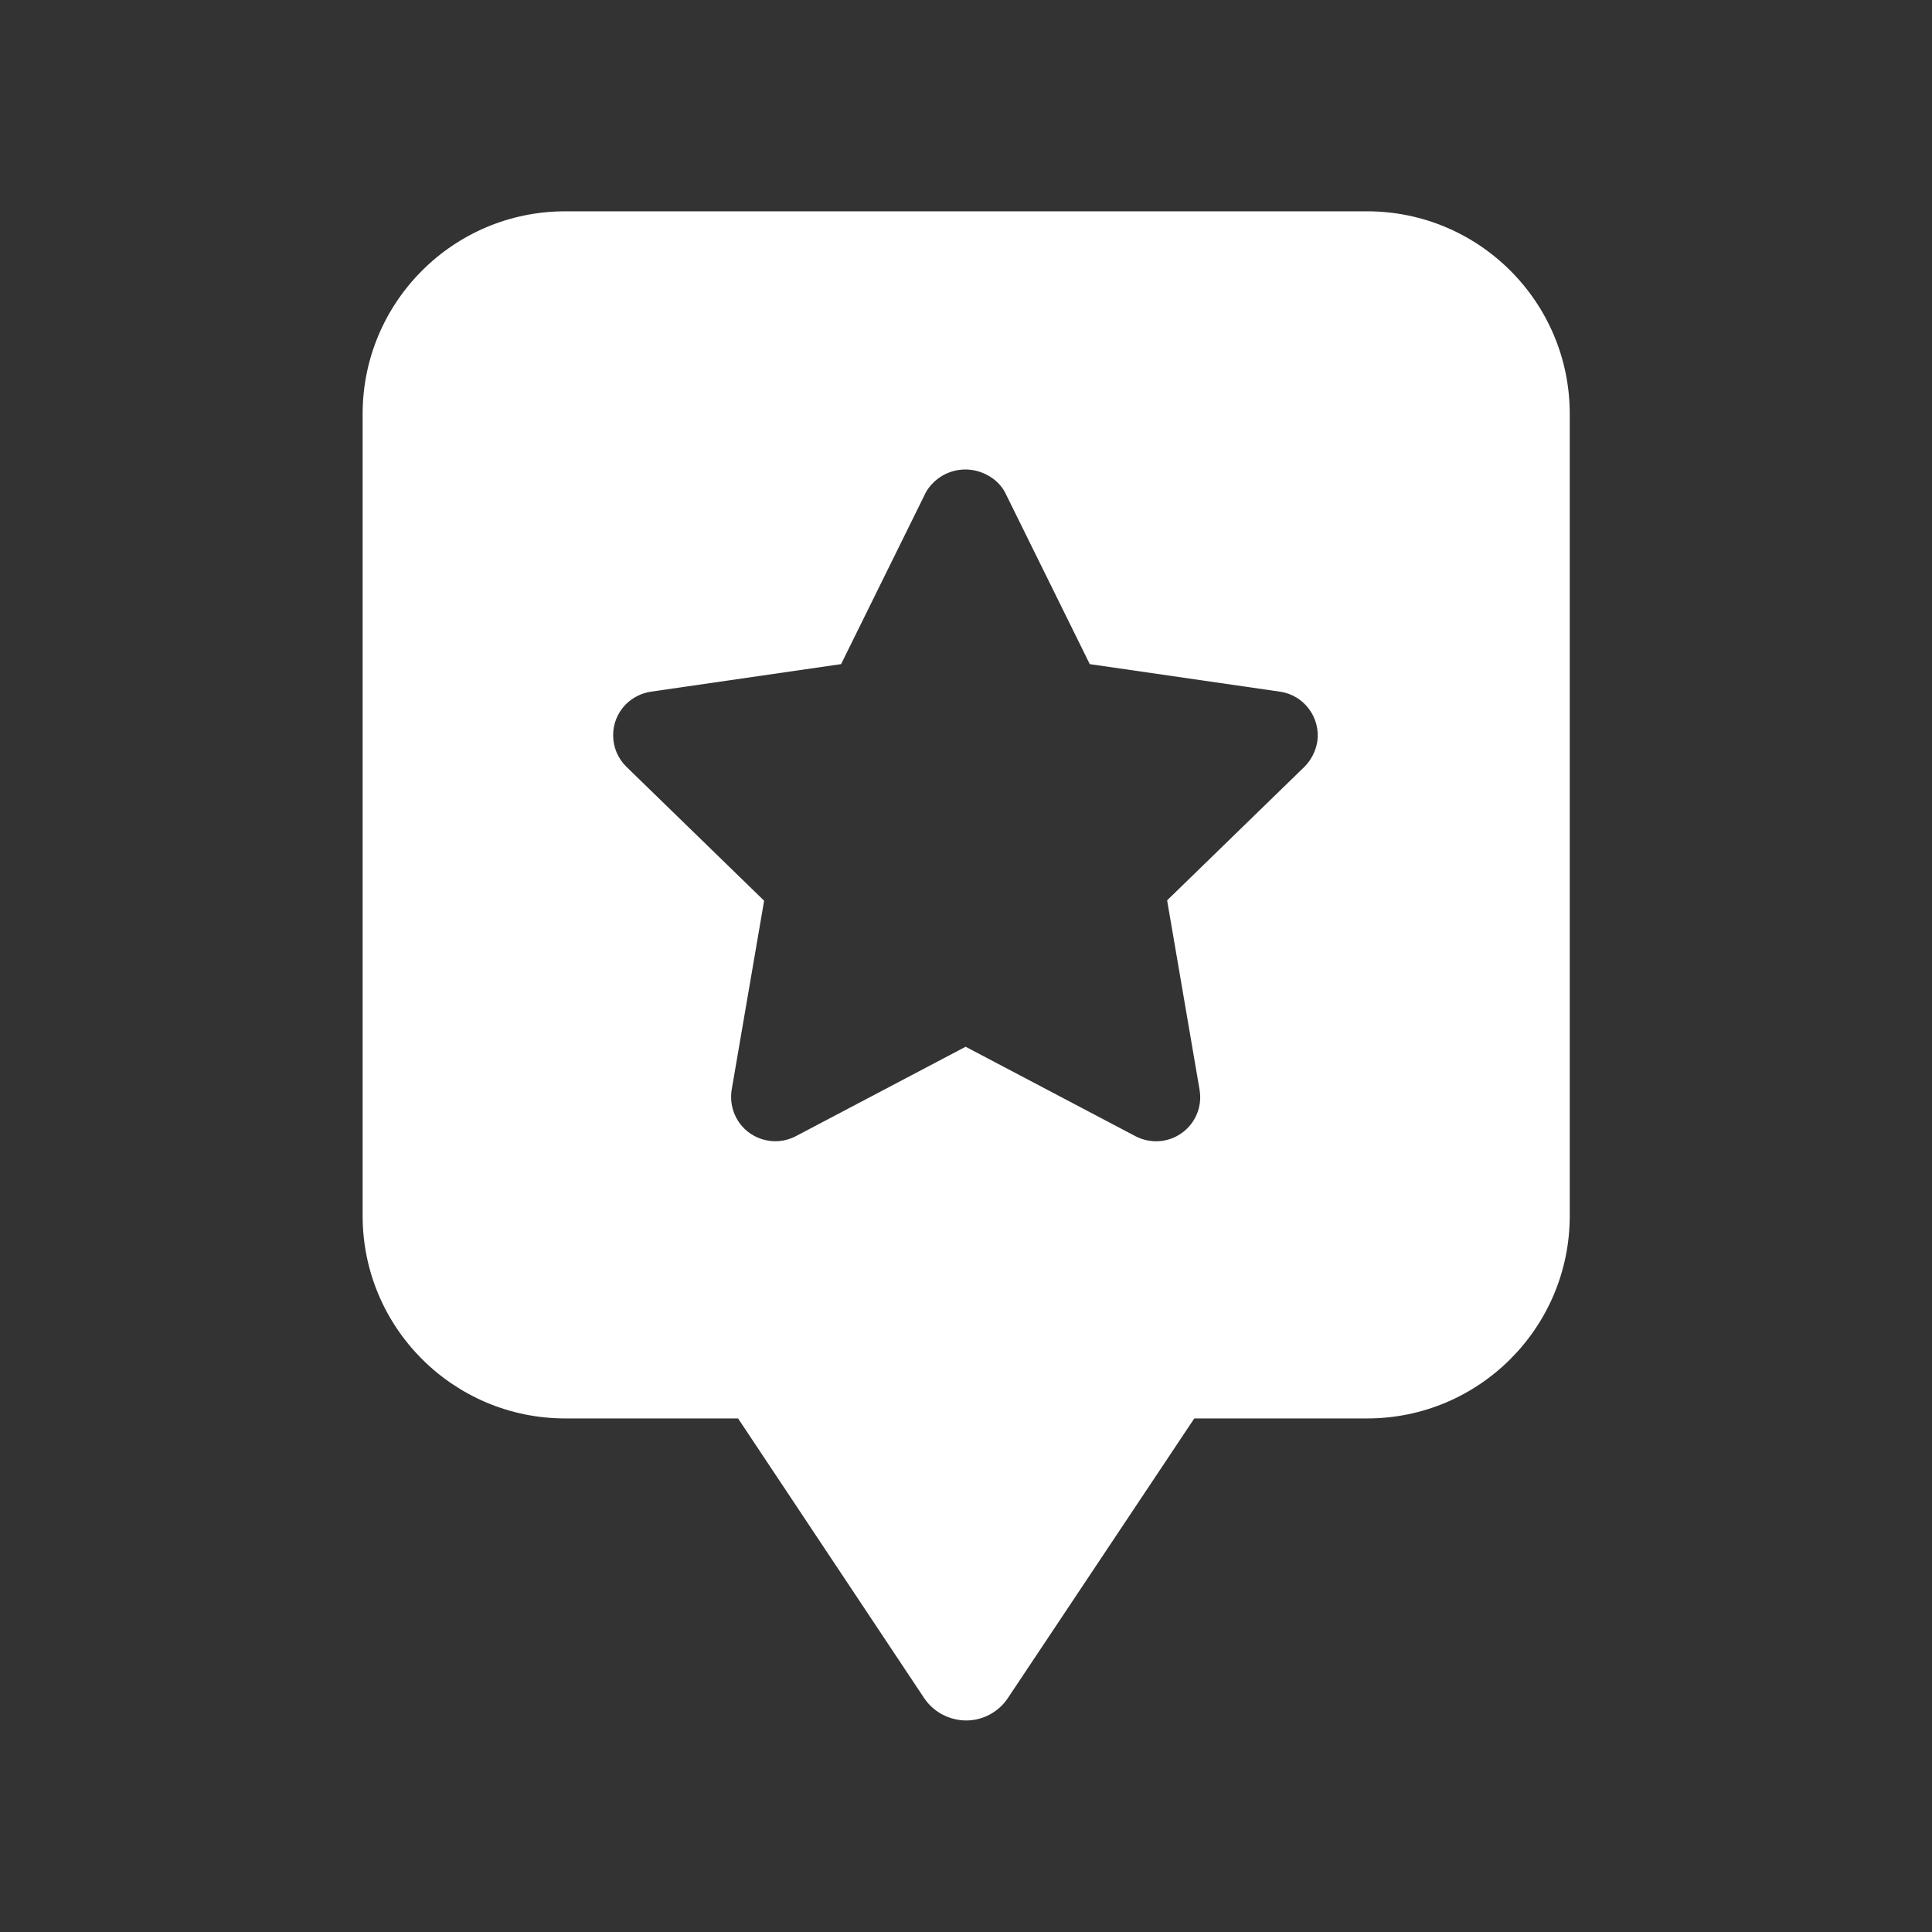 <?xml version="1.0" encoding="UTF-8"?> <svg xmlns="http://www.w3.org/2000/svg" id="Capa_1" version="1.1" viewBox="0 0 512 512"><rect x="0" y="0" width="512" height="512" fill="#333333" stroke="none"/><defs><style> .st0 { fill: #fff; } </style></defs><path class="st0" d="M362.3,56h-212.5c-29.7,0-53.7,24.1-53.7,53.7v212.5c0,29.7,24.1,53.7,53.7,53.7h45.8l49.3,74.1c4.1,6.1,12.4,7.8,18.5,3.7,1.5-1,2.7-2.2,3.7-3.7l49.4-74.1h45.8c29.7,0,53.7-24.1,53.7-53.7V109.7c0-29.7-24.1-53.7-53.7-53.7ZM345.8,203.1l-36.5,35.5,8.6,50.2c1.1,6.4-3.2,12.4-9.6,13.5-2.5.4-5.1,0-7.4-1.2l-45-23.7-45,23.7c-5.7,3-12.8.8-15.8-4.9-1.2-2.3-1.6-4.9-1.2-7.4l8.6-50.1-36.5-35.5c-4.6-4.5-4.7-11.9-.2-16.5,1.8-1.8,4.1-3,6.7-3.4l50.4-7.3,22.5-45.6c3.4-5.8,10.8-7.7,16.6-4.3,1.8,1,3.3,2.5,4.3,4.3l22.5,45.6,50.4,7.3c6.4.9,10.8,6.9,9.9,13.2-.4,2.5-1.6,4.9-3.4,6.7h.1Z"></path></svg> 